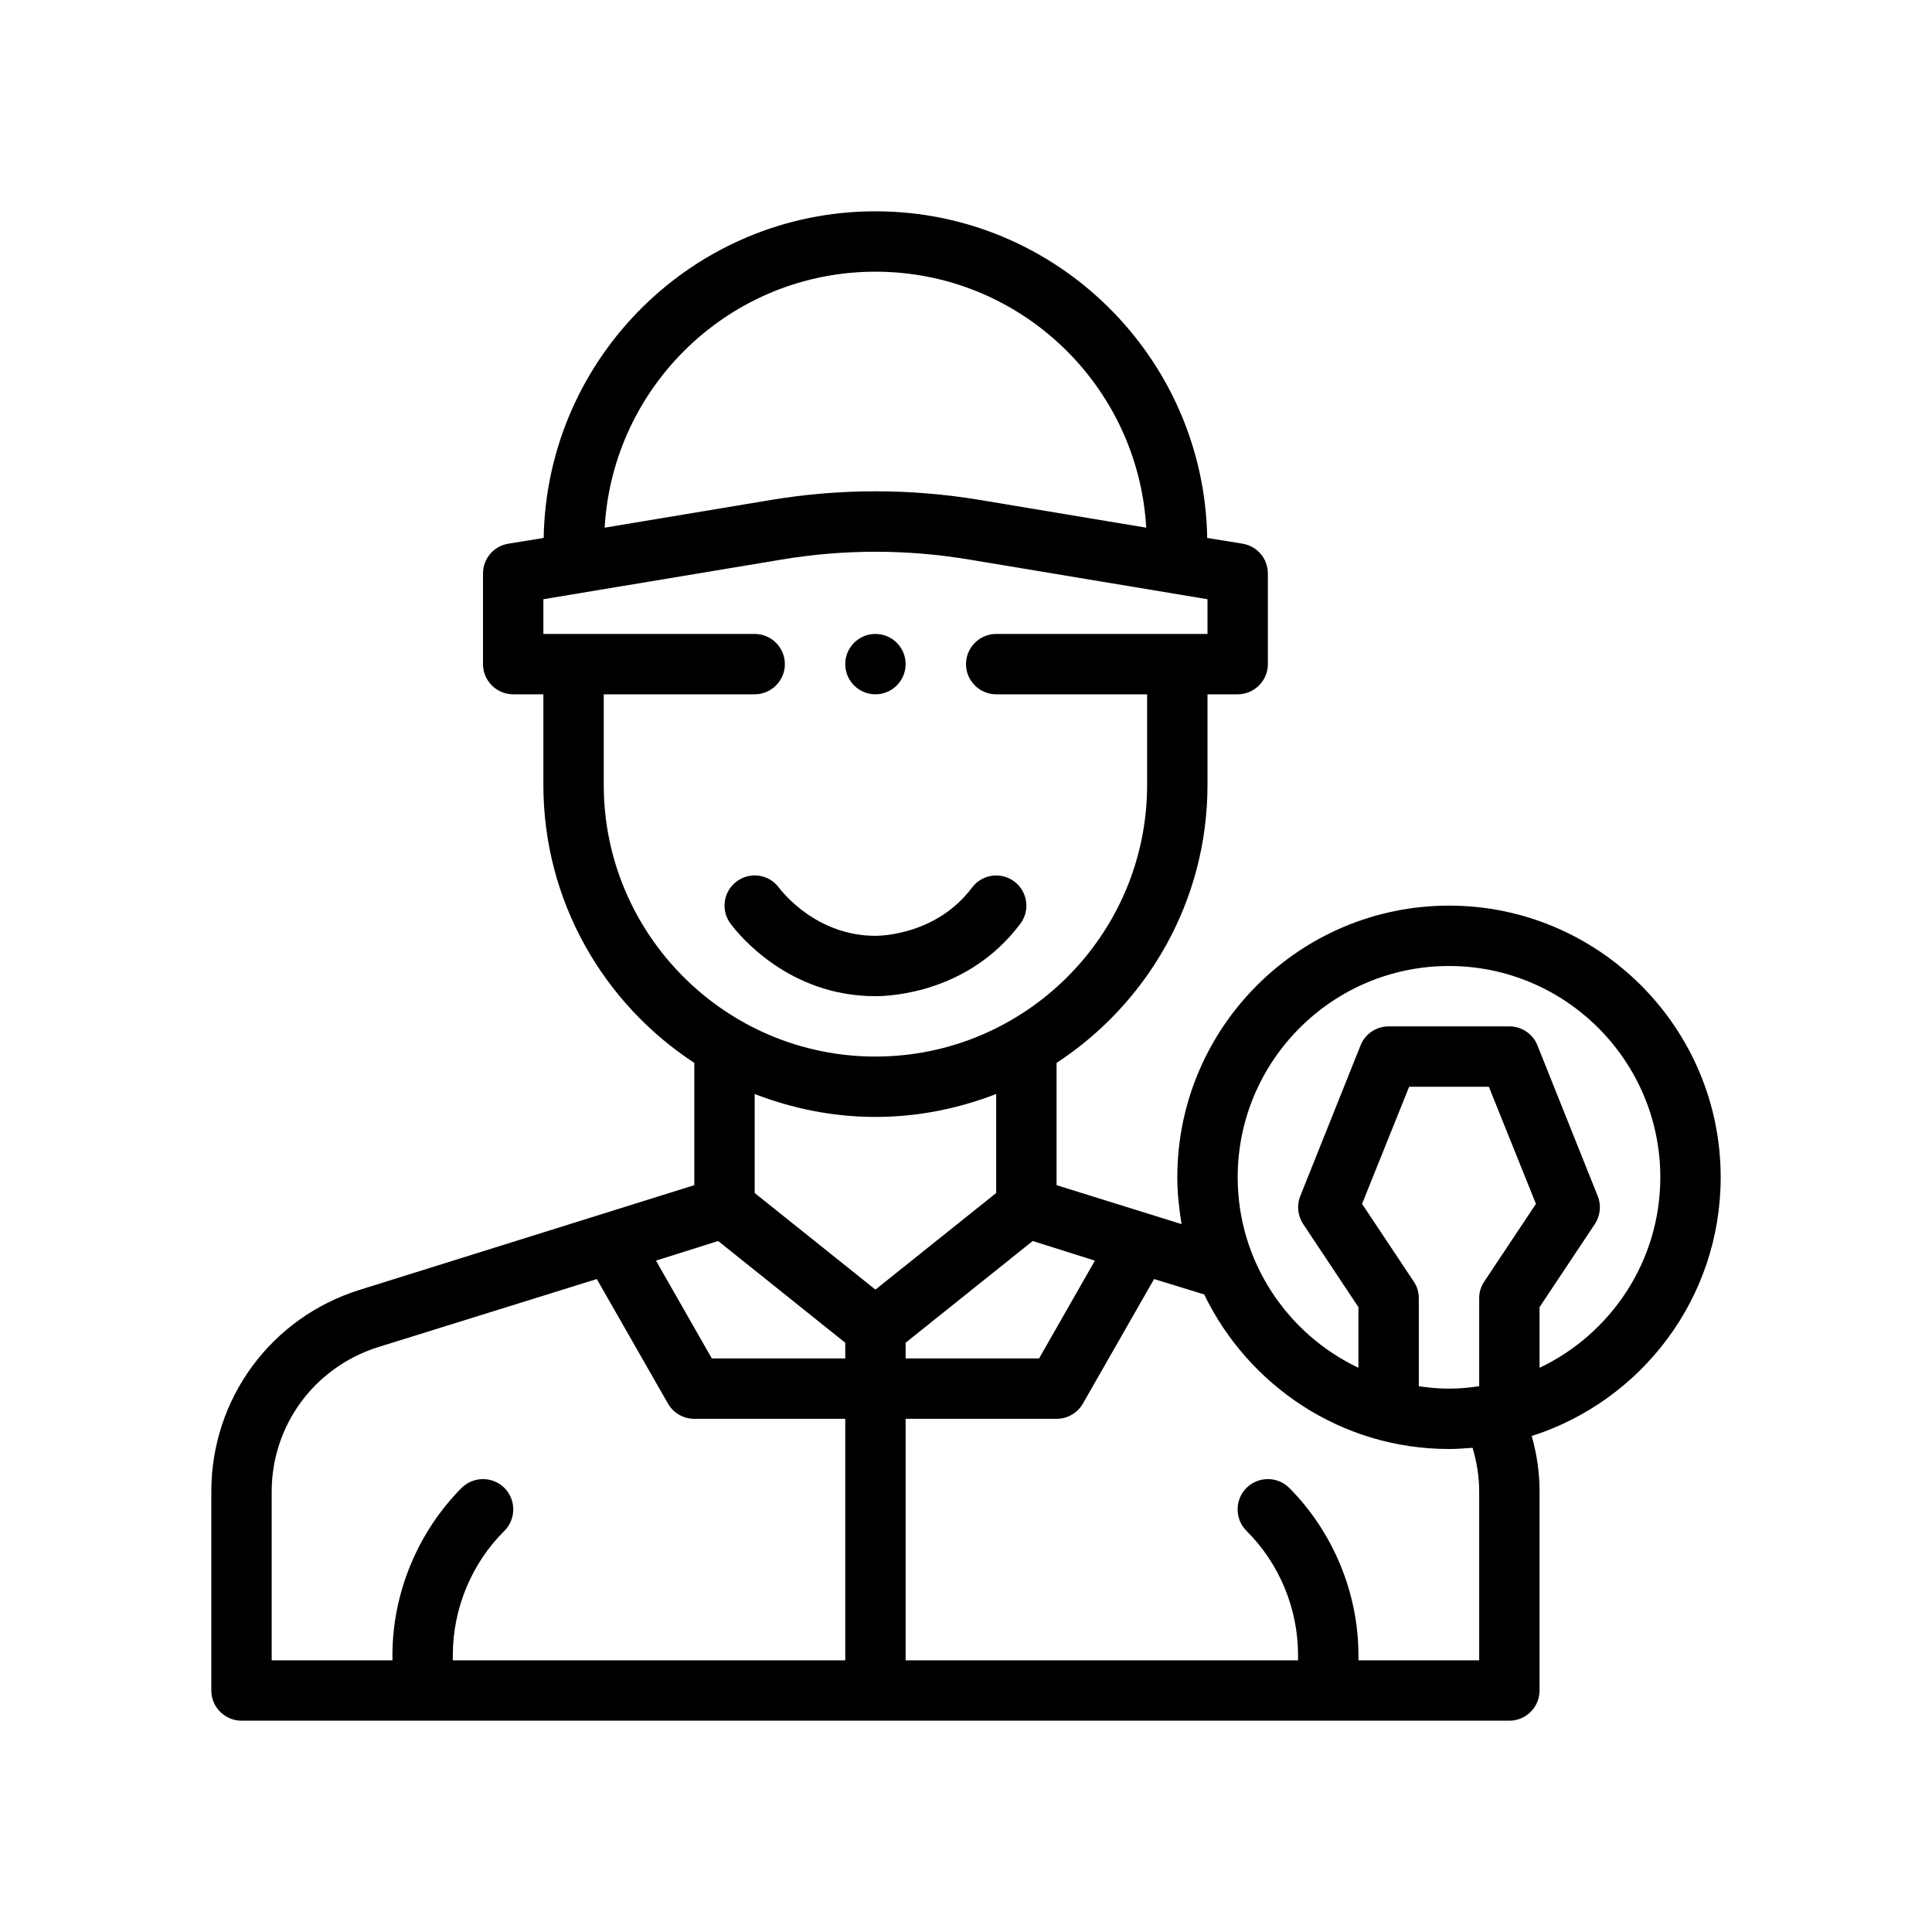 <svg xmlns="http://www.w3.org/2000/svg" xmlns:xlink="http://www.w3.org/1999/xlink" id="Outline" x="0px" y="0px" viewBox="0 0 64 64" xml:space="preserve"><g>	<path d="M33.8,30.6c0.332-0.441,0.242-1.068-0.2-1.399c-0.441-0.331-1.068-0.242-1.399,0.2   C31.034,30.955,29.205,31,29,31c-1.944,0-3.077-1.437-3.2-1.6c-0.331-0.443-0.958-0.532-1.399-0.2   c-0.442,0.331-0.532,0.958-0.2,1.399C24.501,31.001,26.145,33,29,33   C29.501,33,32.087,32.885,33.8,30.6z"></path>	<path d="M57,39c0-4.96-4.04-9-9-9s-9,4.04-9,9c0,0.53,0.06,1.05,0.14,1.55L35,39.26v-4.05   c3.01-1.97,5-5.36,5-9.21v-3h1c0.55,0,1-0.45,1-1v-3c0-0.49-0.35-0.91-0.84-0.99l-1.17-0.19   C39.89,11.84,35,7,29,7s-10.89,4.84-10.99,10.82l-1.17,0.19C16.35,18.09,16,18.51,16,19v3   c0,0.55,0.45,1,1,1h1v3c0,3.85,1.99,7.24,5,9.21v4.05l-11.09,3.47   C8.97,43.65,7,46.34,7,49.41V56c0,0.55,0.45,1,1,1h42c0.55,0,1-0.45,1-1v-6.59   c0-0.63-0.09-1.24-0.26-1.84C54.37,46.41,57,43.01,57,39z M36.27,41.76L34.42,45H30v-0.52   l4.21-3.37L36.27,41.76z M29,9c4.79,0,8.7,3.76,8.97,8.48L32.45,16.56   c-2.29-0.38-4.61-0.38-6.9,0l-5.52,0.92C20.3,12.76,24.21,9,29,9z M20,26v-3h5c0.55,0,1-0.45,1-1   s-0.45-1-1-1h-7v-1.15l7.87-1.31c2.08-0.35,4.18-0.35,6.26,0l7.87,1.31V21h-7c-0.55,0-1,0.45-1,1   s0.45,1,1,1h5v3c0,4.96-4.04,9-9,9S20,30.96,20,26z M28,55H15v-0.17c0-1.54,0.62-3.04,1.71-4.12   c0.39-0.39,0.39-1.03,0-1.42c-0.39-0.39-1.03-0.39-1.42,0C13.84,50.75,13,52.77,13,54.83   V55H9v-5.59c0-2.19,1.41-4.11,3.51-4.78L19.77,42.37L22.13,46.5C22.31,46.81,22.64,47,23,47h5V55z M28,45   h-4.42l-1.85-3.24l2.06-0.65L28,44.48V45z M25,39.52v-3.28C26.24,36.72,27.59,37,29,37   s2.76-0.28,4-0.76v3.28l-4,3.2L25,39.52z M49,55h-4v-0.17c0-2.06-0.84-4.08-2.29-5.54   c-0.39-0.39-1.03-0.39-1.42,0c-0.39,0.39-0.39,1.03,0,1.42C42.38,51.79,43,53.29,43,54.83   V55H30v-8h5c0.36,0,0.69-0.19,0.87-0.5l2.36-4.13L39.89,42.88C41.35,45.9,44.43,48,48,48   c0.26,0,0.52-0.02,0.78-0.04C48.92,48.43,49,48.91,49,49.41V55z M49.17,42.45   C49.06,42.61,49,42.8,49,43v2.92C48.67,45.97,48.34,46,48,46s-0.67-0.03-1-0.08V43   c0-0.2-0.06-0.39-0.17-0.55L45.12,39.88l1.56-3.88h2.64l1.56,3.88L49.17,42.45z M51,45.31v-2.01   l1.83-2.75c0.18-0.27,0.22-0.62,0.1-0.92l-2-5C50.78,34.25,50.41,34,50,34h-4   c-0.41,0-0.78,0.25-0.93,0.63l-2,5c-0.12,0.3-0.08,0.65,0.1,0.92L45,43.3V45.31   c-2.36-1.12-4-3.53-4-6.31c0-3.86,3.14-7,7-7s7,3.14,7,7C55,41.78,53.36,44.19,51,45.31z"></path>	<circle cx="29" cy="22" r="1"></circle></g></svg>